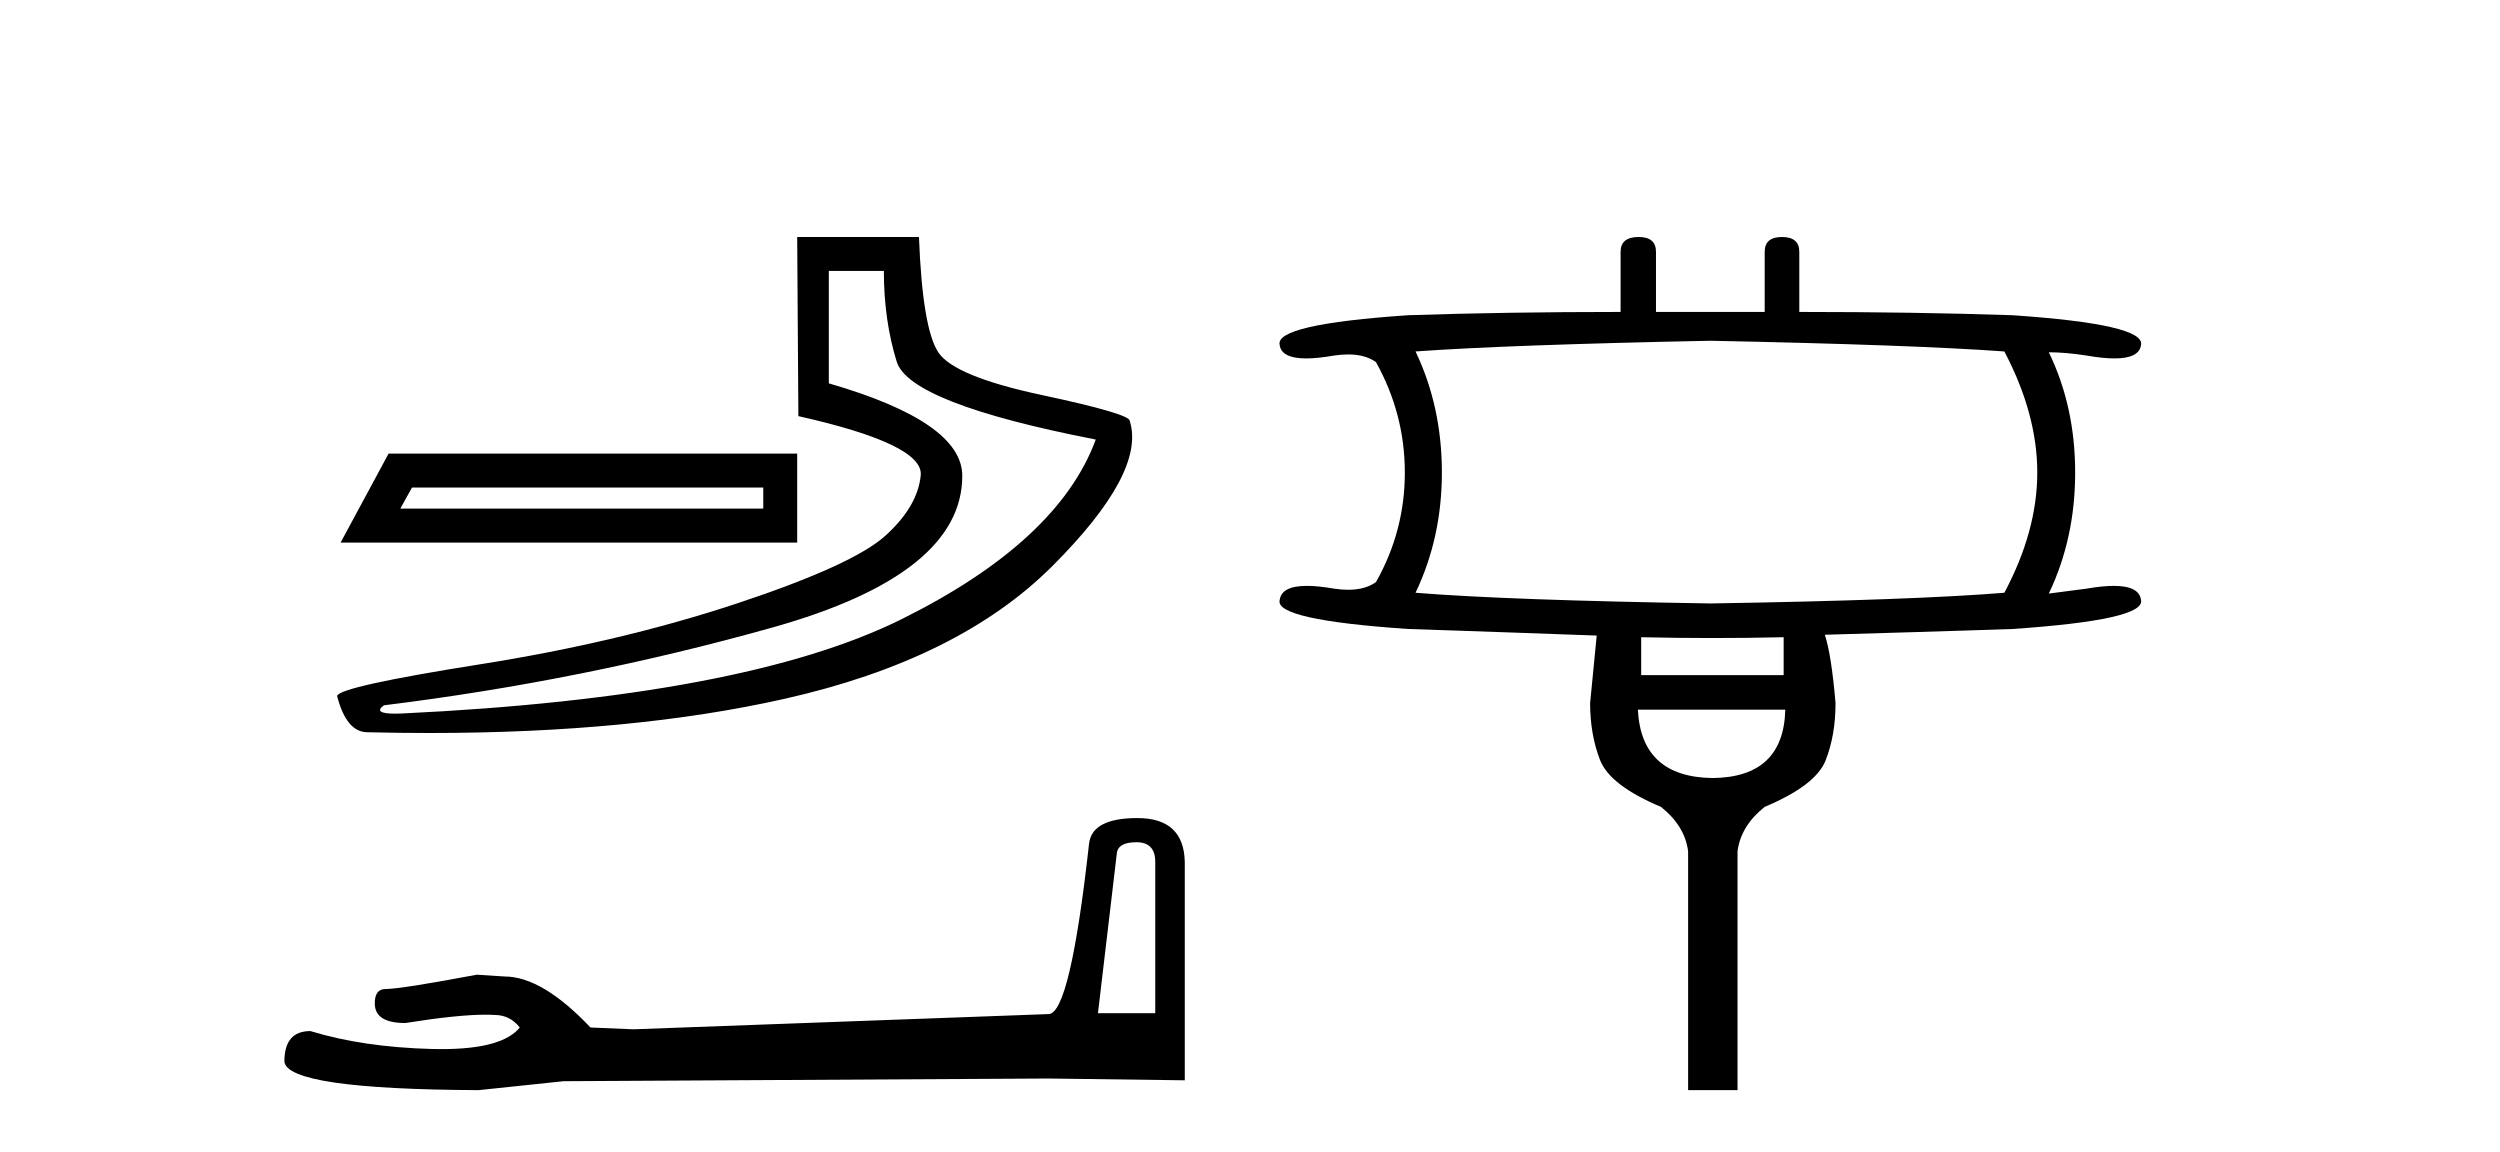 <?xml version='1.0' encoding='UTF-8' standalone='yes'?><svg xmlns='http://www.w3.org/2000/svg' xmlns:xlink='http://www.w3.org/1999/xlink' width='89.0' height='41.0' ><path d='M 27.172 17.357 L 27.172 18.107 L 14.251 18.107 L 14.667 17.357 ZM 13.834 16.148 L 12.125 19.316 L 28.38 19.316 L 28.38 16.148 ZM 31.465 9.646 Q 31.465 11.396 31.923 12.876 Q 32.382 14.356 39.009 15.648 Q 37.675 19.274 32.09 22.046 Q 26.505 24.817 14.292 25.401 Q 14.172 25.406 14.07 25.406 Q 13.259 25.406 13.667 25.109 Q 20.753 24.234 27.505 22.337 Q 34.257 20.441 34.257 16.94 Q 34.257 15.022 29.506 13.647 L 29.506 9.646 ZM 28.38 8.437 L 28.422 14.814 Q 32.882 15.814 32.778 16.919 Q 32.674 18.023 31.527 19.065 Q 30.381 20.108 26.234 21.483 Q 22.087 22.858 17.085 23.65 Q 12.083 24.442 12 24.776 Q 12.333 26.068 13.083 26.068 Q 14.204 26.095 15.284 26.095 Q 22.518 26.095 27.922 24.88 Q 34.132 23.484 37.467 20.149 Q 40.801 16.815 40.218 14.981 Q 40.218 14.731 37.092 14.064 Q 33.966 13.397 33.403 12.542 Q 32.84 11.688 32.715 8.437 Z' style='fill:#000000;stroke:none' /><path d='M 40.458 29.983 Q 41.127 29.983 41.127 30.684 L 41.127 36.069 L 39.087 36.069 L 39.757 30.398 Q 39.788 29.983 40.458 29.983 ZM 40.489 29.123 Q 38.864 29.123 38.769 30.047 Q 38.1 36.069 37.335 36.101 L 22.551 36.643 L 21.021 36.579 Q 19.301 34.763 17.962 34.763 Q 17.484 34.731 16.975 34.699 Q 14.266 35.209 13.725 35.209 Q 13.342 35.209 13.342 35.719 Q 13.342 36.42 14.426 36.42 Q 16.286 36.123 17.279 36.123 Q 17.46 36.123 17.612 36.133 Q 18.154 36.133 18.504 36.579 Q 17.883 37.348 15.723 37.348 Q 15.557 37.348 15.382 37.344 Q 12.928 37.28 11.048 36.706 Q 10.124 36.706 10.124 37.79 Q 10.22 38.777 17.038 38.809 L 20.065 38.491 L 37.335 38.395 L 42.178 38.459 L 42.178 30.684 Q 42.146 29.123 40.489 29.123 Z' style='fill:#000000;stroke:none' /><path d='M 60.888 12.131 Q 68.13 12.277 71.355 12.512 Q 72.527 14.74 72.527 16.822 Q 72.527 18.903 71.355 21.102 Q 68.13 21.366 60.888 21.483 Q 53.647 21.366 50.393 21.102 Q 51.331 19.138 51.331 16.822 Q 51.331 14.476 50.393 12.512 Q 53.647 12.277 60.888 12.131 ZM 63.498 22.685 L 63.498 24.034 L 58.426 24.034 L 58.426 22.685 Q 59.701 22.714 60.969 22.714 Q 62.237 22.714 63.498 22.685 ZM 63.556 25.265 Q 63.498 27.669 60.976 27.698 Q 58.426 27.669 58.309 25.265 ZM 58.338 8.437 Q 57.693 8.437 57.693 8.965 L 57.693 11.105 Q 53.647 11.105 50.129 11.222 Q 45.38 11.544 45.556 12.277 Q 45.616 12.76 46.503 12.76 Q 46.91 12.76 47.49 12.658 Q 47.759 12.618 47.994 12.618 Q 48.605 12.618 48.986 12.893 Q 50.012 14.74 50.012 16.822 Q 50.012 18.903 48.986 20.721 Q 48.605 20.996 47.994 20.996 Q 47.759 20.996 47.49 20.955 Q 46.926 20.857 46.526 20.857 Q 45.617 20.857 45.556 21.366 Q 45.38 22.069 50.129 22.392 Q 53.647 22.509 56.843 22.626 Q 56.667 24.473 56.608 25.03 Q 56.608 26.144 56.96 27.053 Q 57.312 27.962 59.129 28.724 Q 59.98 29.399 60.097 30.307 L 60.097 38.809 L 61.856 38.809 L 61.856 30.307 Q 61.973 29.399 62.823 28.724 Q 64.641 27.962 64.993 27.068 Q 65.345 26.174 65.345 25.03 Q 65.198 23.301 64.963 22.597 Q 68.13 22.509 71.648 22.392 Q 76.368 22.069 76.221 21.366 Q 76.16 20.857 75.251 20.857 Q 74.851 20.857 74.286 20.955 L 72.938 21.131 Q 73.876 19.167 73.876 16.822 Q 73.876 14.476 72.938 12.541 Q 73.524 12.541 74.286 12.658 Q 74.867 12.76 75.274 12.76 Q 76.161 12.76 76.221 12.277 Q 76.368 11.544 71.648 11.222 Q 68.13 11.105 64.055 11.105 L 64.055 8.965 Q 64.055 8.437 63.439 8.437 Q 62.823 8.437 62.823 8.965 L 62.823 11.105 L 58.953 11.105 L 58.953 8.965 Q 58.953 8.437 58.338 8.437 Z' style='fill:#000000;stroke:none' /></svg>